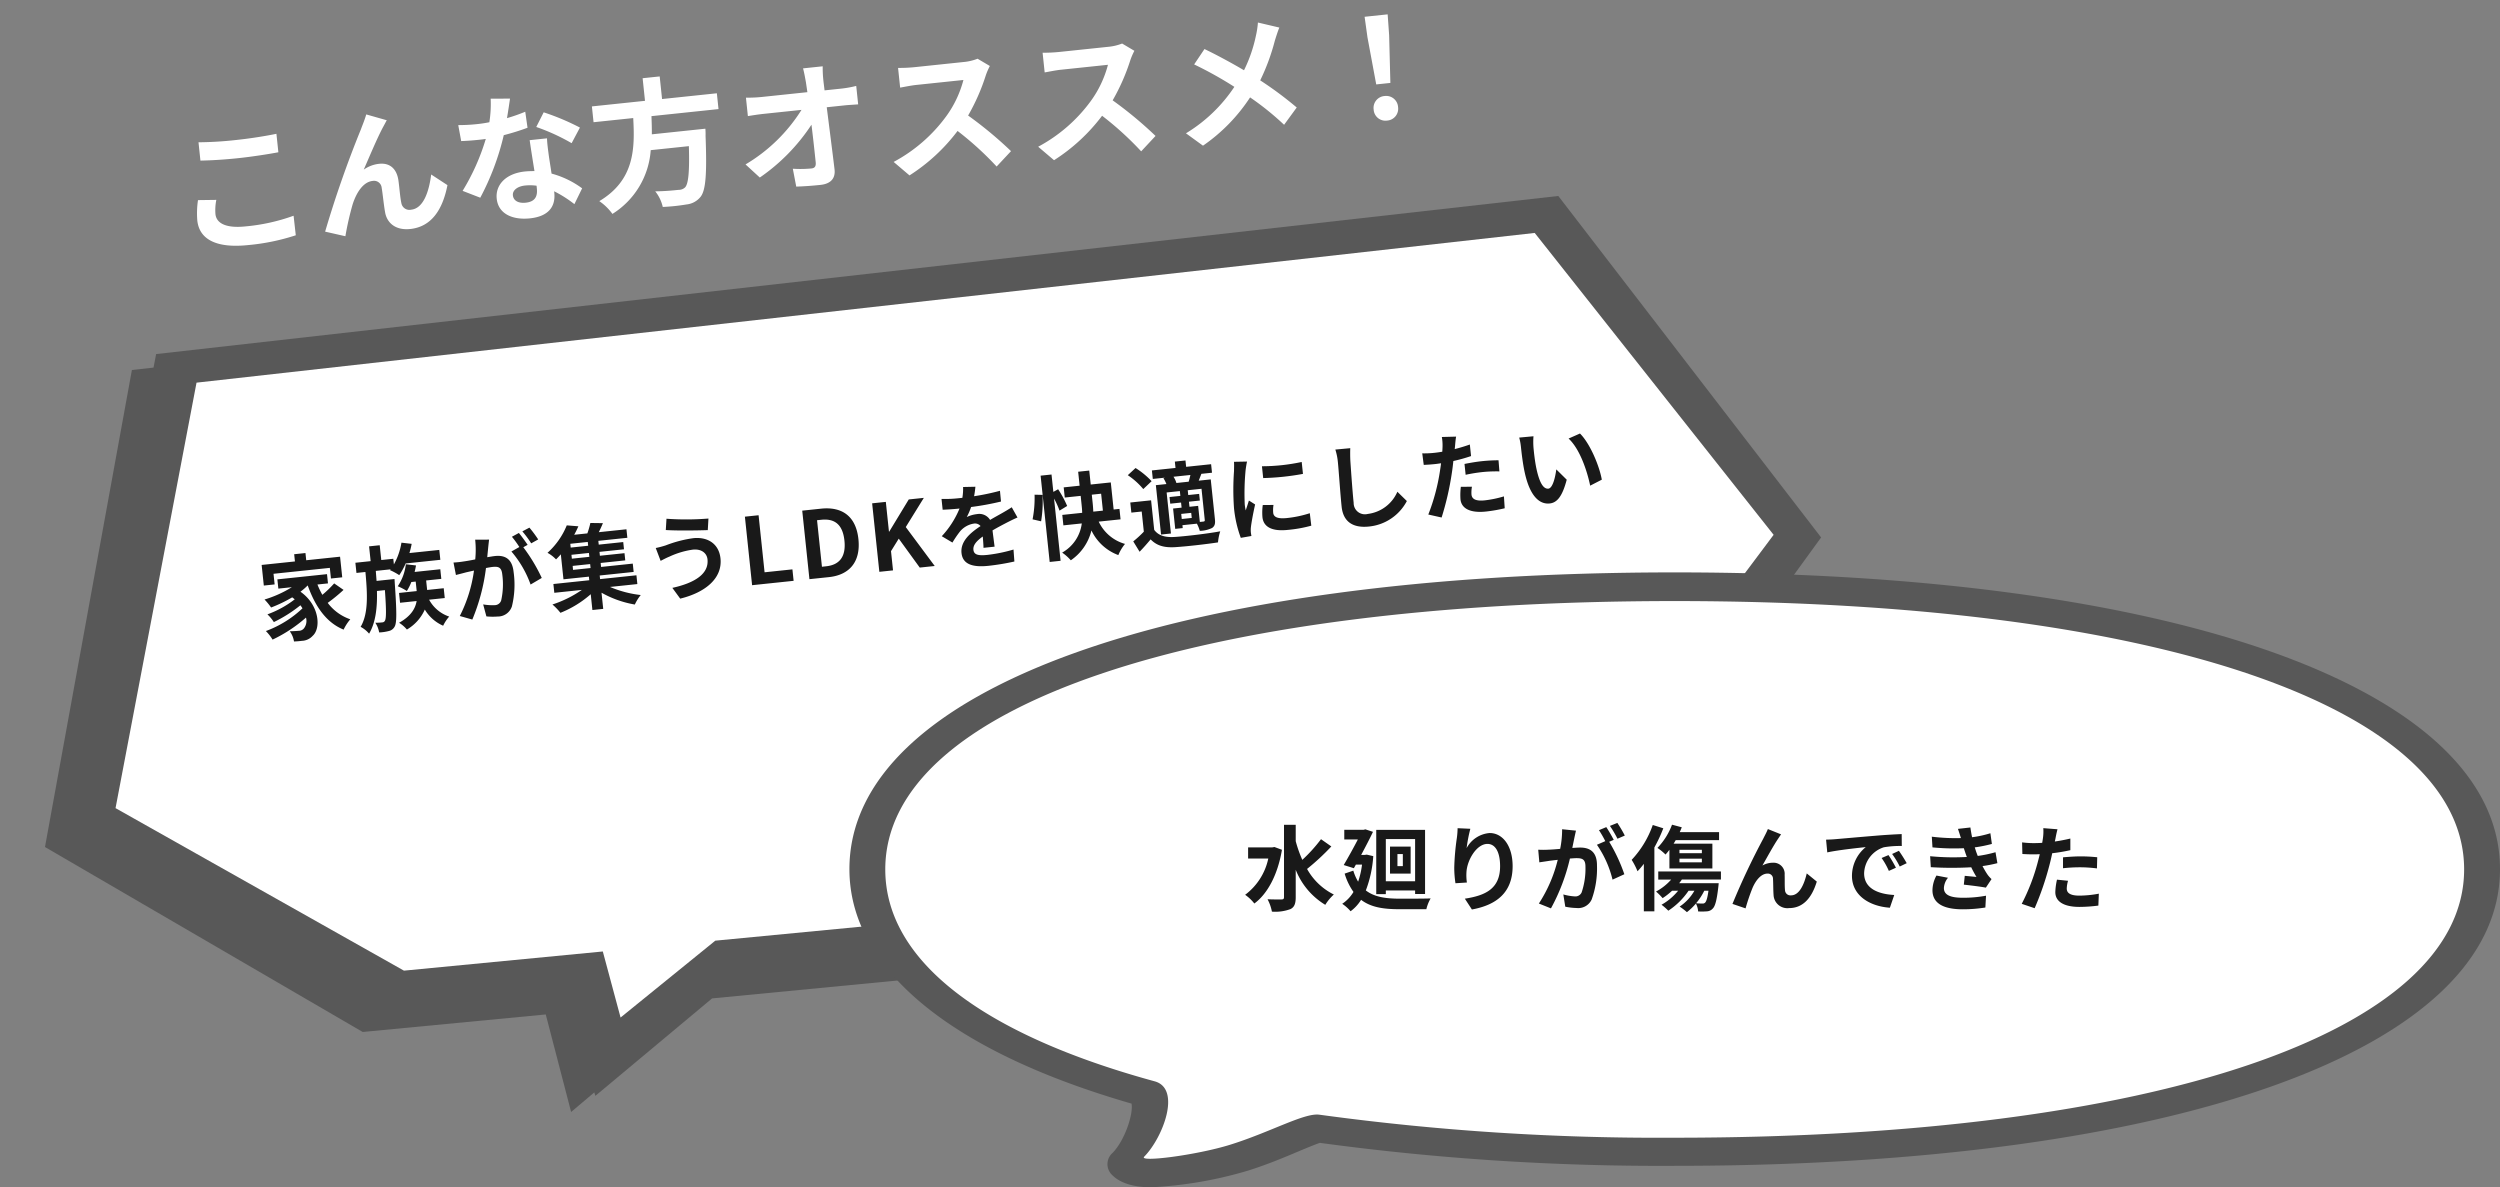 <svg xmlns="http://www.w3.org/2000/svg" width="430.188" height="204.303" viewBox="0 0 430.188 204.303">
  <rect x="0" y="0" width="430.188" height="204.303" fill="#808080" stroke="none"/>
  <g id="グループ_2539" data-name="グループ 2539" transform="translate(-1057 -2866.206)">
    <g id="e0724_1" transform="matrix(0.996, -0.087, 0.087, 0.996, 1057, 2923.349)">
      <path id="パス_520" data-name="パス 520" d="M22.048,8.476l3.743-.088.651-2.28L269.22,0l39.948,62.485-51.013,58.773h-2.319l-2.075,2.367-141.647,1.286L90.635,139.876l-.122-.614-4.271,3.01-2.888-17.1-31.649.263L0,88.964Z" transform="translate(0 0)" fill="#585858"/>
      <path id="パス_521" data-name="パス 521" d="M241.411,107.862l-140.561,1.21-17.394,11.76L81.4,109.241l-34.384.309L0,77.366,20.259,5.627,251.944,0l36.442,55.338Z" transform="translate(12.68 5.987)" fill="#fff"/>
    </g>
    <path id="パス_1140" data-name="パス 1140" d="M3.12-10.56h9.744v1.84h1.952v-3.568H8.96v-1.248H7.008v1.248H1.248V-8.72H3.12ZM13.328-7.824A19.247,19.247,0,0,1,11.1-6.08a14.145,14.145,0,0,1-.656-1.856h1.824v-1.6H3.68v1.6H6.016A19.34,19.34,0,0,1,1.12-6.32,11.281,11.281,0,0,1,2.1-4.832a23.867,23.867,0,0,0,3.792-1.36c.144.128.272.256.4.384a17.229,17.229,0,0,1-4.944,2.08,6.843,6.843,0,0,1,.96,1.44,23.575,23.575,0,0,0,4.848-2.4,6.242,6.242,0,0,1,.3.56A18.4,18.4,0,0,1,.784-.9,8.2,8.2,0,0,1,1.776.688,24.673,24.673,0,0,0,7.888-2.48,2.088,2.088,0,0,1,7.36-.688a1.139,1.139,0,0,1-.96.336c-.416,0-.928-.032-1.536-.08a3.991,3.991,0,0,1,.544,1.824,13.263,13.263,0,0,0,1.36.032A2.631,2.631,0,0,0,8.72.752C10.3-.4,10.416-4.384,7.408-7.008a10.286,10.286,0,0,0,1.328-.928h.032c.912,3.728,2.5,6.672,5.344,8.192A7.991,7.991,0,0,1,15.44-1.392a8.155,8.155,0,0,1-3.568-3.216,29.066,29.066,0,0,0,2.944-1.936Zm7.3.336.048-1.728h2.576l-.128.128a10.567,10.567,0,0,1,1.488,1.024A12.151,12.151,0,0,0,25.92-9.952h6v-1.712H26.752A13.49,13.49,0,0,0,27.3-13.2l-1.728-.384A11.36,11.36,0,0,1,23.888-10v-.976h-2.08v-2.56h-1.84v2.56h-2.64v1.76H18.88c-.048,3.648-.192,7.152-1.808,9.3A4.992,4.992,0,0,1,18.4,1.408C19.744-.4,20.288-2.944,20.512-5.76h1.376c-.112,3.568-.288,4.9-.544,5.232a.516.516,0,0,1-.48.24,9.463,9.463,0,0,1-1.2-.064,4.438,4.438,0,0,1,.48,1.728,7.416,7.416,0,0,0,1.648-.064A1.481,1.481,0,0,0,22.9.656c.448-.608.624-2.48.8-7.392.016-.24.032-.752.032-.752Zm11.36,4.16v-1.7H29.12V-6.672h2.624V-8.336H27.3c.128-.352.256-.72.352-1.088l-1.712-.384A8.621,8.621,0,0,1,24.16-6.192a9.79,9.79,0,0,1,1.472.976,9.52,9.52,0,0,0,.928-1.456h.752v1.648H24.256v1.7H27.12C26.8-2.144,25.952-.864,23.728.08a5.78,5.78,0,0,1,1.216,1.3,7.487,7.487,0,0,0,3.424-3.1,6.9,6.9,0,0,0,2.848,3.1,6.619,6.619,0,0,1,1.2-1.456A6.162,6.162,0,0,1,29.28-3.328Zm8.64-9.2-2.384-.24A16.283,16.283,0,0,1,37.9-9.392c-.816.08-1.568.128-2.064.144a15.277,15.277,0,0,1-1.712,0l.192,2.176c.5-.08,1.328-.192,1.792-.272.288-.032.8-.1,1.376-.16A24.483,24.483,0,0,1,34.24.016l2.08.832a33.72,33.72,0,0,0,3.264-8.576c.464-.032.864-.064,1.12-.064.992,0,1.552.176,1.552,1.456A12.7,12.7,0,0,1,41.6-1.9a1.173,1.173,0,0,1-1.2.688,9.246,9.246,0,0,1-1.952-.336L38.784.56A10.515,10.515,0,0,0,40.7.784,2.543,2.543,0,0,0,43.328-.688,15.676,15.676,0,0,0,44.24-6.56c0-2.3-1.2-3.056-2.9-3.056-.336,0-.8.032-1.344.064.112-.576.24-1.168.336-1.648C40.416-11.6,40.528-12.112,40.624-12.528Zm7.12-1.328-1.28.512a18.1,18.1,0,0,1,1.3,2.208l1.264-.544A21.285,21.285,0,0,0,47.744-13.856Zm-1.9.72-1.264.528a17.69,17.69,0,0,1,1.088,1.888l-1.44.624a17.994,17.994,0,0,1,2.688,6l2.032-.928a29.034,29.034,0,0,0-2.608-5.584l.784-.336C46.816-11.536,46.24-12.544,45.84-13.136Zm8.608,6.608h3.024v.688H54.448ZM57.472-9.7H54.448v-.656h3.024Zm0,1.92H54.448v-.672h3.024ZM65.2-2.256v-1.52H58.912V-4.4h5.872V-5.84H59.3v-.688h4.256V-7.776H59.3v-.672h4.24V-9.7H59.3v-.656H64.32v-1.472H59.536c.288-.448.592-.96.864-1.472l-2.144-.256a14.574,14.574,0,0,1-.7,1.728H55.28a16.24,16.24,0,0,0,.864-1.376l-1.968-.368a12.855,12.855,0,0,1-3.792,4.352,5.982,5.982,0,0,1,1.344,1.28c.32-.256.624-.512.912-.784V-4.4h4.4v.624H50.832v1.52H55.6A19.372,19.372,0,0,1,50.3-.288,10.3,10.3,0,0,1,51.52,1.28a17.919,17.919,0,0,0,5.52-2.64V1.376h1.872v-2.8A17.711,17.711,0,0,0,64.4,1.2,7.632,7.632,0,0,1,65.584-.32a18.859,18.859,0,0,1-5.12-1.936ZM77.648-5.232c0,2.5-2.56,3.808-6.528,4.256l1.152,1.984C76.72.4,79.888-1.728,79.888-5.152c0-2.512-1.776-3.952-4.3-3.952a21.1,21.1,0,0,0-4.832.736,16.105,16.105,0,0,1-1.76.272L69.6-5.808c.464-.176,1.088-.432,1.552-.56a14.27,14.27,0,0,1,4.16-.784C76.816-7.152,77.648-6.288,77.648-5.232Zm-6.288-7.68-.32,1.92c1.84.32,5.312.64,7.184.768l.32-1.968A47.508,47.508,0,0,1,71.36-12.912ZM84.816,0H92V-1.984H87.184v-9.872H84.816Zm9.92,0h3.376c3.488,0,5.728-1.984,5.728-5.968,0-4-2.24-5.888-5.856-5.888H94.736ZM97.1-1.9V-9.952h.736c2.208,0,3.584,1.088,3.584,3.984,0,2.88-1.376,4.064-3.584,4.064ZM106.832,0H109.2V-3.328l1.552-2L113.824,0h2.592L112.16-7.184l3.616-4.672h-2.608L109.248-6.7H109.2v-5.152h-2.368ZM124.8-12.832l-2.112-.176a8.9,8.9,0,0,1-.32,1.84H121.6a20.819,20.819,0,0,1-2.816-.192v1.872c.88.064,2.048.1,2.7.1h.208a15.7,15.7,0,0,1-3.536,4.416l1.712,1.28a18.422,18.422,0,0,1,1.488-1.76,3.9,3.9,0,0,1,2.5-1.1,1.231,1.231,0,0,1,1.12.544c-1.824.944-3.744,2.224-3.744,4.272,0,2.064,1.856,2.672,4.368,2.672a40.025,40.025,0,0,0,4.528-.272l.064-2.064a26.174,26.174,0,0,1-4.544.448c-1.568,0-2.32-.24-2.32-1.12,0-.8.64-1.424,1.84-2.112-.016.7-.032,1.472-.08,1.952h1.92c-.016-.736-.048-1.92-.064-2.816.976-.448,1.888-.8,2.608-1.088.544-.208,1.392-.528,1.9-.672l-.8-1.856c-.592.3-1.152.56-1.776.832-.656.288-1.328.56-2.16.944a2.167,2.167,0,0,0-2.128-1.232,5.421,5.421,0,0,0-1.808.32A11.171,11.171,0,0,0,123.7-9.44a47.662,47.662,0,0,0,5.216-.4l.016-1.856a40.507,40.507,0,0,1-4.528.464A15.308,15.308,0,0,0,124.8-12.832Zm10.624,7.1a21.287,21.287,0,0,0,.72-4.5l-1.36-.176A19.166,19.166,0,0,1,134-6.224Zm4.736-2.16a17.888,17.888,0,0,0-1.248-3.024l-.864.368v-3.008H136.16V1.376h1.888V-9.392a14.164,14.164,0,0,1,.72,2.16Zm4.416-1.488h1.616v2.928h-1.664c.032-.5.048-.976.048-1.456Zm4.48,4.736V-6.448h-1.008v-4.688h-3.472v-2.416h-1.92v2.416H139.9v1.76h2.752V-7.92c0,.48,0,.96-.048,1.472h-3.44V-4.64h3.184A6.714,6.714,0,0,1,138.464,0a8.236,8.236,0,0,1,1.344,1.472,8.708,8.708,0,0,0,4.064-4.736,8.348,8.348,0,0,0,4.16,4.7,7.507,7.507,0,0,1,1.344-1.792,7.14,7.14,0,0,1-4.1-4.288Zm10.208-5.216a3.728,3.728,0,0,0-.384-1.12h2.928c-.128.368-.272.784-.416,1.12Zm4.192,6.832c0,.192-.064.24-.24.256h-.64V-5.552h-1.5v-.88h1.888V-7.584h-1.888v-.832h2.384ZM161.264-3.6h-1.728v-.88h1.728Zm-4.128-7.312a5.984,5.984,0,0,1,.4,1.056h-1.824v8.544h1.712v-7.1h2.288v.832H157.84v1.152h1.872v.88H158.24v3.52h1.3v-.5h2.5a6,6,0,0,1,.368,1.28,5.094,5.094,0,0,0,2.16-.272c.512-.288.64-.7.64-1.472V-9.856h-2.08c.176-.336.368-.7.576-1.12h1.84v-1.472h-4.32v-1.1h-1.84v1.1H155.3v1.472h2.112Zm-2.08.3a13.9,13.9,0,0,0-2.512-2.544l-1.456,1.088a12.468,12.468,0,0,1,2.4,2.656Zm-.432,3.264h-3.6V-5.6h1.792v3.488A19.175,19.175,0,0,1,150.832-.64l.9,1.888c.816-.688,1.472-1.3,2.112-1.92.96,1.232,2.24,1.7,4.144,1.776,1.952.08,5.344.048,7.328-.048A8.675,8.675,0,0,1,165.9-.8c-2.208.176-5.984.224-7.9.144-1.632-.064-2.752-.512-3.376-1.584Zm19.584-3.84v2.048a42.943,42.943,0,0,0,6.88,0V-11.2A32.9,32.9,0,0,1,174.208-11.184Zm1.28,6.832-1.84-.176a9.775,9.775,0,0,0-.272,2.08c0,1.648,1.328,2.624,4.08,2.624a22.659,22.659,0,0,0,4.128-.3l-.032-2.16a18.913,18.913,0,0,1-4.016.416c-1.632,0-2.24-.432-2.24-1.136A5.43,5.43,0,0,1,175.488-4.352Zm-3.744-7.9-2.24-.192c-.016.512-.112,1.12-.16,1.568a44.616,44.616,0,0,0-.672,6.336A20.453,20.453,0,0,0,169.3.688L171.152.56c-.016-.224-.032-.48-.032-.656a4.828,4.828,0,0,1,.08-.752c.176-.848.7-2.592,1.152-3.92l-.992-.784c-.224.528-.48,1.088-.72,1.632a7.719,7.719,0,0,1-.064-1.04,42.435,42.435,0,0,1,.768-5.872C171.408-11.12,171.616-11.92,171.744-12.256Zm17.9-.432-2.576-.032a10.205,10.205,0,0,1,.208,2.16c0,1.376-.16,5.584-.16,7.728,0,2.736,1.7,3.888,4.32,3.888a8.282,8.282,0,0,0,6.944-3.68l-1.456-1.76a6.4,6.4,0,0,1-5.472,3.264,1.934,1.934,0,0,1-2.208-2.144c0-1.984.128-5.568.192-7.3C189.472-11.2,189.552-12.016,189.648-12.688ZM209.776-3.9l-1.9-.192a11.188,11.188,0,0,0-.288,2.144c0,1.616,1.456,2.544,4.144,2.544a25.684,25.684,0,0,0,3.264-.224l.08-2.048a18.777,18.777,0,0,1-3.328.336c-1.712,0-2.192-.528-2.192-1.232A5.482,5.482,0,0,1,209.776-3.9Zm-1.808-8.864-2.448-.192a8.2,8.2,0,0,1-.048,1.616q-.048.384-.144.912-.744.048-1.44.048a15.834,15.834,0,0,1-2.016-.128l.048,2c.56.032,1.168.064,1.936.064.336,0,.688-.016,1.056-.032-.1.464-.224.912-.336,1.344a34.642,34.642,0,0,1-2.768,7.2l2.224.752a49.718,49.718,0,0,0,2.544-7.408c.176-.656.336-1.36.48-2.048a29.454,29.454,0,0,0,3.12-.528v-2c-.88.208-1.776.384-2.672.512.048-.224.1-.432.128-.608C207.7-11.616,207.84-12.336,207.968-12.768Zm.944,4.832v1.872A27.49,27.49,0,0,1,212-6.224a23.456,23.456,0,0,1,2.752.192l.048-1.92a28.137,28.137,0,0,0-2.816-.144C210.96-8.1,209.808-8.016,208.912-7.936Zm12.3-3.5-2.464-.032a9.725,9.725,0,0,1,.128,1.632c0,.976.016,2.848.176,4.32.448,4.288,1.968,5.872,3.728,5.872,1.28,0,2.288-.976,3.344-3.76l-1.6-1.952c-.3,1.28-.944,3.152-1.7,3.152-1.008,0-1.488-1.584-1.712-3.888-.1-1.152-.112-2.352-.1-3.392A12.945,12.945,0,0,1,221.216-11.44Zm8,.368-2.032.656c1.744,1.984,2.592,5.872,2.848,8.448l2.1-.816C231.952-5.232,230.736-9.232,229.216-11.072Z" transform="translate(1102.066 2975.769) rotate(-6)" fill="#191919"/>
    <g id="e0198_1" transform="translate(1203.164 2964.701)">
      <path id="パス_522" data-name="パス 522" d="M71.947,118.608a70.535,70.535,0,0,0,16.78-2.91c3.214-1.021,6.166-2.259,8.521-3.258,1.2-.5,2.691-1.129,3.7-1.477a435.017,435.017,0,0,0,61.065,3.953c86.254,0,142.012-20.045,142.012-51.058S248.266,12.8,162.012,12.8,20,32.845,20,63.858c0,17,17.228,31.317,48.546,40.351.336,1.781-1.159,6.32-3.251,8.47a2.576,2.576,0,0,0,.037,3.931c.747.738,2.616,2,6.615,2Z" transform="translate(-20 -12.8)" fill="#585858"/>
      <path id="パス_523" data-name="パス 523" d="M37.2,76.172c0,15.786,16.887,28.415,46.354,36.467,4.643,1.271,1.423,9.7-1.8,12.968-1.011,1.017,8.949-.254,14.715-2.034,6.964-2.161,12.843-5.552,15.426-5.191a430.7,430.7,0,0,0,61.144,3.962c82.524,0,135.842-18.117,135.842-46.172S255.566,30,173.042,30,37.2,48.117,37.2,76.172Z" transform="translate(-31.03 -25.066)" fill="#fff"/>
    </g>
    <path id="パス_1141" data-name="パス 1141" d="M-68.88-9.712l-.352.064h-4.176v1.92h3.472a10.48,10.48,0,0,1-3.984,6.24,7.431,7.431,0,0,1,1.584,1.5C-70.08-1.648-68.32-4.9-67.584-9.232Zm8.016-1.344A26.346,26.346,0,0,1-64.08-7.5a21.242,21.242,0,0,1-1.136-3.216v-2.816h-2.016V-1.072c0,.272-.112.384-.432.384-.336,0-1.344.016-2.4-.032a7.515,7.515,0,0,1,.752,2.128A7.491,7.491,0,0,0-66.128.976c.656-.32.912-.9.912-2.048v-4.72A12.328,12.328,0,0,0-60.128.24a7.987,7.987,0,0,1,1.472-1.776,10.714,10.714,0,0,1-4.608-4.4,40.2,40.2,0,0,0,4.176-3.872Zm14.08,4.64h-.928V-8.5h.928Zm1.344-3.36h-3.552v4.64h3.552Zm.768-1.3v7.264h-5.04v-7.264Zm-5.04,8.848h5.04v.608h1.712v-11.04h-8.4V-1.6h1.648ZM-52.992-8.4l-.336.048h-.624c.736-1.376,1.472-2.784,2.032-3.968l-1.312-.432-.3.08h-3.328v1.664h2.336c-.7,1.36-1.632,3.04-2.432,4.4l1.744.544.352-.624h1.056a14.52,14.52,0,0,1-.672,2.944,8.41,8.41,0,0,1-.832-1.9l-1.488.512a10.714,10.714,0,0,0,1.52,3.152A6.435,6.435,0,0,1-57.216.064a6.831,6.831,0,0,1,1.44,1.28A6.936,6.936,0,0,0-53.968-.624C-52.272.672-50.1.992-47.392.992h4.656A6.714,6.714,0,0,1-42-.864c-1.168.048-4.4.048-5.344.048-2.32-.016-4.3-.256-5.808-1.424a20.158,20.158,0,0,0,1.28-5.9Zm17.824-4.448-2.192-.1a14.171,14.171,0,0,1-.128,1.68,42.1,42.1,0,0,0-.448,5.12,18.1,18.1,0,0,0,.208,2.672L-35.76-3.6a8.366,8.366,0,0,1-.08-1.7c.08-2.112,1.728-4.944,3.616-4.944,1.344,0,2.176,1.376,2.176,3.84,0,3.872-2.512,5.04-6.064,5.584L-34.9,1.04c4.24-.768,7.008-2.928,7.008-7.456,0-3.52-1.728-5.7-3.952-5.7A4.939,4.939,0,0,0-35.808-9.52,26.088,26.088,0,0,1-35.168-12.848Zm18.176.32-2.384-.24a16.283,16.283,0,0,1-.336,3.376c-.816.08-1.568.128-2.064.144a15.277,15.277,0,0,1-1.712,0l.192,2.176c.5-.08,1.328-.192,1.792-.272.288-.032.8-.1,1.376-.16A24.483,24.483,0,0,1-23.376.016l2.08.832a33.72,33.72,0,0,0,3.264-8.576c.464-.032.864-.064,1.12-.064.992,0,1.552.176,1.552,1.456A12.7,12.7,0,0,1-16.016-1.9a1.173,1.173,0,0,1-1.2.688,9.246,9.246,0,0,1-1.952-.336L-18.832.56a10.515,10.515,0,0,0,1.92.224A2.543,2.543,0,0,0-14.288-.688a15.676,15.676,0,0,0,.912-5.872c0-2.3-1.2-3.056-2.9-3.056-.336,0-.8.032-1.344.064.112-.576.24-1.168.336-1.648C-17.2-11.6-17.088-12.112-16.992-12.528Zm7.12-1.328-1.28.512a18.1,18.1,0,0,1,1.3,2.208l1.264-.544A21.285,21.285,0,0,0-9.872-13.856Zm-1.9.72-1.264.528a17.69,17.69,0,0,1,1.088,1.888l-1.44.624a17.994,17.994,0,0,1,2.688,6l2.032-.928a29.034,29.034,0,0,0-2.608-5.584l.784-.336C-10.8-11.536-11.376-12.544-11.776-13.136ZM.816-7.7H4.672v.624H.816Zm0-1.536H4.672v.592H.816ZM-.912-6.016H6.48v-4.272H-.192c.128-.192.24-.4.368-.608H7.632v-1.376H.864c.128-.272.24-.56.352-.832l-1.68-.448a11.523,11.523,0,0,1-2.512,4A8.957,8.957,0,0,1-1.584-8.416a9.152,9.152,0,0,0,.672-.816ZM-3.776-13.5a17,17,0,0,1-3.632,6A12.053,12.053,0,0,1-6.4-5.536a14.7,14.7,0,0,0,1.088-1.28V1.36H-3.5V-9.632a25.5,25.5,0,0,0,1.536-3.3ZM5.808-2.192C5.632-.912,5.44-.336,5.216-.128a.565.565,0,0,1-.464.144A10.5,10.5,0,0,1,3.68-.032a10.459,10.459,0,0,0,1.408-2.16Zm2.144-1.92V-5.5H-2.832v1.392H-.608A9.3,9.3,0,0,1-3.216-2.048,10.875,10.875,0,0,1-2.08-.912,11.655,11.655,0,0,0-.448-2.192H.592A9.933,9.933,0,0,1-2.272.224,10.483,10.483,0,0,1-1.1,1.248a12.5,12.5,0,0,0,3.488-3.44H3.392A8.182,8.182,0,0,1,.848.544,10.736,10.736,0,0,1,2.1,1.5,10.345,10.345,0,0,0,3.648.016a3.477,3.477,0,0,1,.384,1.36,11.08,11.08,0,0,0,1.5-.016A1.439,1.439,0,0,0,6.544.88c.416-.4.7-1.44.96-3.728.032-.224.064-.64.064-.64H.768c.176-.208.32-.416.464-.624ZM18.3-11.888,16.032-12.8c-.272.672-.576,1.2-.784,1.632A123.533,123.533,0,0,0,9.936.08l2.256.768A33.646,33.646,0,0,1,13.408-2.72c.576-1.3,1.472-2.416,2.56-2.416a.878.878,0,0,1,.944.9c.048.656.032,1.968.1,2.816A2.374,2.374,0,0,0,19.68.8c2.448,0,3.936-1.824,4.768-4.56L22.72-5.168c-.464,1.984-1.312,3.776-2.7,3.776a.93.93,0,0,1-1.04-.864c-.08-.672-.032-1.952-.064-2.672a1.908,1.908,0,0,0-1.984-2.08,3.721,3.721,0,0,0-1.84.48c.8-1.408,1.92-3.456,2.7-4.608C17.968-11.392,18.144-11.664,18.3-11.888Zm7.744.912.208,2.192c1.856-.4,5.12-.752,6.624-.912A6.4,6.4,0,0,0,30.5-4.752C30.5-1.28,33.664.512,37.024.736l.752-2.192c-2.72-.144-5.184-1.088-5.184-3.728a4.862,4.862,0,0,1,3.392-4.48,16.622,16.622,0,0,1,3.088-.224l-.016-2.048c-1.136.048-2.88.144-4.528.288-2.928.24-5.568.48-6.912.592C27.312-11.024,26.688-10.992,26.048-10.976ZM36.784-8.32l-1.184.5A12.345,12.345,0,0,1,36.848-5.6l1.216-.544A19.859,19.859,0,0,0,36.784-8.32Zm1.792-.736-1.168.544a14.076,14.076,0,0,1,1.312,2.16l1.2-.576A23.933,23.933,0,0,0,38.576-9.056Zm5.376.928.112,1.888a59.5,59.5,0,0,0,6.96.016c.256.544.56,1.1.9,1.664-.48-.048-1.344-.128-2.016-.192l-.16,1.52c1.168.128,2.9.336,3.792.512l.976-1.472a4.877,4.877,0,0,1-.72-.816,14.561,14.561,0,0,1-.832-1.424,21.439,21.439,0,0,0,2.56-.5L55.2-8.816a20.656,20.656,0,0,1-3.056.64c-.1-.256-.192-.5-.272-.72-.08-.24-.16-.5-.24-.752a23.325,23.325,0,0,0,2.944-.592l-.256-1.84a18.39,18.39,0,0,1-3.152.688q-.168-.816-.288-1.68l-2.144.24c.192.56.352,1.072.512,1.584a33.282,33.282,0,0,1-5.008-.24l.112,1.84a37.409,37.409,0,0,0,5.392.144c.1.272.192.576.32.944.064.176.128.368.208.56A41,41,0,0,1,43.952-8.128Zm3.072,3.712L45.04-4.8a5.313,5.313,0,0,0-.688,2.576c.032,2.288,2.016,3.232,5.216,3.232A24.575,24.575,0,0,0,53.456.7l.112-2.032a21.058,21.058,0,0,1-4.016.352c-2.112,0-3.232-.48-3.232-1.664A3,3,0,0,1,47.024-4.416ZM67.68-3.9l-1.9-.192a11.189,11.189,0,0,0-.288,2.144c0,1.616,1.456,2.544,4.144,2.544A25.684,25.684,0,0,0,72.9.368l.08-2.048a18.777,18.777,0,0,1-3.328.336c-1.712,0-2.192-.528-2.192-1.232A5.482,5.482,0,0,1,67.68-3.9Zm-1.808-8.864-2.448-.192a8.2,8.2,0,0,1-.048,1.616q-.048.384-.144.912-.744.048-1.44.048a15.834,15.834,0,0,1-2.016-.128l.048,2c.56.032,1.168.064,1.936.064.336,0,.688-.016,1.056-.032-.1.464-.224.912-.336,1.344a34.643,34.643,0,0,1-2.768,7.2l2.224.752A49.719,49.719,0,0,0,64.48-6.592c.176-.656.336-1.36.48-2.048a29.454,29.454,0,0,0,3.12-.528v-2c-.88.208-1.776.384-2.672.512.048-.224.1-.432.128-.608C65.6-11.616,65.744-12.336,65.872-12.768Zm.944,4.832v1.872a27.491,27.491,0,0,1,3.088-.16,23.456,23.456,0,0,1,2.752.192l.048-1.92A28.137,28.137,0,0,0,69.888-8.1C68.864-8.1,67.712-8.016,66.816-7.936Z" transform="translate(1345.177 3021.666)" fill="#191919"/>
    <path id="パス_1136" data-name="パス 1136" d="M-105.288-17.448v3.168c1.944.168,4.032.264,6.552.264,2.28,0,5.256-.144,6.936-.288V-17.5c-1.848.192-4.584.336-6.96.336A62.959,62.959,0,0,1-105.288-17.448Zm2.016,10.176-3.144-.288A15.526,15.526,0,0,0-106.9-4.1c0,3.288,2.76,5.136,8.256,5.136A36.983,36.983,0,0,0-90.312.216l-.024-3.384a32.954,32.954,0,0,1-8.424.96c-3.456,0-4.92-1.1-4.92-2.64A8.843,8.843,0,0,1-103.272-7.272Zm30.6-10.56L-76.08-19.2c-.408,1.008-.864,1.8-1.176,2.448A185.3,185.3,0,0,0-85.224.12l3.384,1.152A50.469,50.469,0,0,1-80.016-4.08c.864-1.944,2.208-3.624,3.84-3.624A1.317,1.317,0,0,1-74.76-6.36c.072.984.048,2.952.144,4.224.1,1.752,1.344,3.336,4.008,3.336,3.672,0,5.9-2.736,7.152-6.84l-2.592-2.112c-.7,2.976-1.968,5.664-4.056,5.664a1.4,1.4,0,0,1-1.56-1.3c-.12-1.008-.048-2.928-.1-4.008-.1-1.992-1.176-3.12-2.976-3.12a5.581,5.581,0,0,0-2.76.72c1.2-2.112,2.88-5.184,4.056-6.912C-73.176-17.088-72.912-17.5-72.672-17.832Zm21.48-1.488-3.312-.336a20.182,20.182,0,0,1-.648,4.008c-.744.072-1.464.1-2.184.1a30.32,30.32,0,0,1-3.192-.168l.216,2.784c1.032.072,2.016.1,3,.1.408,0,.816,0,1.248-.024a37.813,37.813,0,0,1-4.9,8.472l2.9,1.488A44.222,44.222,0,0,0-52.92-13.176a41.637,41.637,0,0,0,4.2-.84l-.1-2.784a29.423,29.423,0,0,1-3.24.768C-51.7-17.328-51.384-18.552-51.192-19.32ZM-52.44-2.712c0-.84.888-1.464,2.28-1.464a8.622,8.622,0,0,1,1.944.24v.48c0,1.32-.5,2.232-2.16,2.232C-51.7-1.224-52.44-1.824-52.44-2.712Zm6.864-9.144h-3c.048,1.464.168,3.6.264,5.376-.552-.048-1.08-.1-1.656-.1-3.336,0-5.3,1.8-5.3,4.152,0,2.64,2.352,3.96,5.328,3.96,3.408,0,4.632-1.728,4.632-3.96v-.24A20.346,20.346,0,0,1-42.072-.1l1.608-2.568a15.7,15.7,0,0,0-4.968-3.072c-.048-1.2-.12-2.352-.144-3.048C-45.6-9.84-45.648-10.848-45.576-11.856Zm4.128,1.272,1.7-2.52a41.341,41.341,0,0,0-5.928-3.264l-1.536,2.376A34.639,34.639,0,0,1-41.448-10.584ZM-15.7-13.776v-2.736h-9.48v-3.912h-2.952v3.912H-37.32v2.736h6.864c-.264,5.136-.816,10.608-7.3,13.608a9.124,9.124,0,0,1,2.016,2.424,14.088,14.088,0,0,0,7.7-10.224h6.6C-21.768-3.6-22.2-1.512-22.824-.984a1.54,1.54,0,0,1-1.152.312c-.7,0-2.376,0-4.032-.168A6.641,6.641,0,0,1-27,1.968a32.872,32.872,0,0,0,4.1,0A3.543,3.543,0,0,0-20.3.864c.96-1.056,1.464-3.744,1.9-10.272a11.676,11.676,0,0,0,.1-1.248h-9.264c.12-1.032.192-2.088.264-3.12ZM2.9-19.224H-.5c.1.624.168,1.392.24,2.424q.036.792.072,1.728H-8.136A22.974,22.974,0,0,1-10.8-15.24v3.192c.84-.048,1.872-.1,2.736-.1h6.552a28.5,28.5,0,0,1-10.56,8.328l2.208,2.5A33,33,0,0,0-.072-9.432c.048,2.472.048,4.872.048,6.48,0,.7-.24,1.008-.84,1.008a20.385,20.385,0,0,1-3.192-.288l.264,3.12c1.368.1,2.712.144,4.176.144,1.824,0,2.712-.888,2.688-2.424-.048-3.24-.144-7.248-.216-10.752h3.1c.648,0,1.56.048,2.328.072v-3.192a18.553,18.553,0,0,1-2.5.192h-3c0-.624-.024-1.2-.024-1.728A20.528,20.528,0,0,1,2.9-19.224Zm28.608,2.952-1.968-1.464a8.6,8.6,0,0,1-2.472.312H18.6a26.813,26.813,0,0,1-2.832-.168v3.408c.5-.024,1.824-.168,2.832-.168h8.136a18.6,18.6,0,0,1-3.576,5.88,26.9,26.9,0,0,1-9.84,6.888l2.472,2.592a31.614,31.614,0,0,0,9.024-6.744,54.729,54.729,0,0,1,6.048,6.792L33.6-1.32a67.469,67.469,0,0,0-6.7-6.864,35.286,35.286,0,0,0,3.768-6.6A11.34,11.34,0,0,1,31.512-16.272Zm25.008,0-1.968-1.464a8.6,8.6,0,0,1-2.472.312H43.608a26.813,26.813,0,0,1-2.832-.168v3.408c.5-.024,1.824-.168,2.832-.168h8.136a18.6,18.6,0,0,1-3.576,5.88,26.9,26.9,0,0,1-9.84,6.888L40.8,1.008a31.614,31.614,0,0,0,9.024-6.744,54.729,54.729,0,0,1,6.048,6.792L58.608-1.32a67.469,67.469,0,0,0-6.7-6.864,35.286,35.286,0,0,0,3.768-6.6A11.34,11.34,0,0,1,56.52-16.272ZM81.744-17.64l-3.576-1.248a14.969,14.969,0,0,1-.576,2.208,24.888,24.888,0,0,1-2.664,5.712c-1.944-1.44-4.464-3.168-6.384-4.344L66.5-12.864a65.985,65.985,0,0,1,6.48,4.56,26.411,26.411,0,0,1-9.12,7.08L66.552,1.2A30,30,0,0,0,75.48-6.216a48.325,48.325,0,0,1,5.328,5.3L83.28-3.648a62.842,62.842,0,0,0-5.76-5.3,36.246,36.246,0,0,0,3.216-6.528C80.976-16.032,81.432-17.088,81.744-17.64ZM97.3-6.168h2.448l.648-8.208.12-3.576H96.528l.12,3.576ZM98.52.216A2.042,2.042,0,0,0,100.632-1.9,2.048,2.048,0,0,0,98.52-4.032,2.048,2.048,0,0,0,96.408-1.9,2.029,2.029,0,0,0,98.52.216Z" transform="translate(1197.692 2897.037) rotate(-6)" fill="#fff"/>
  </g>
</svg>
